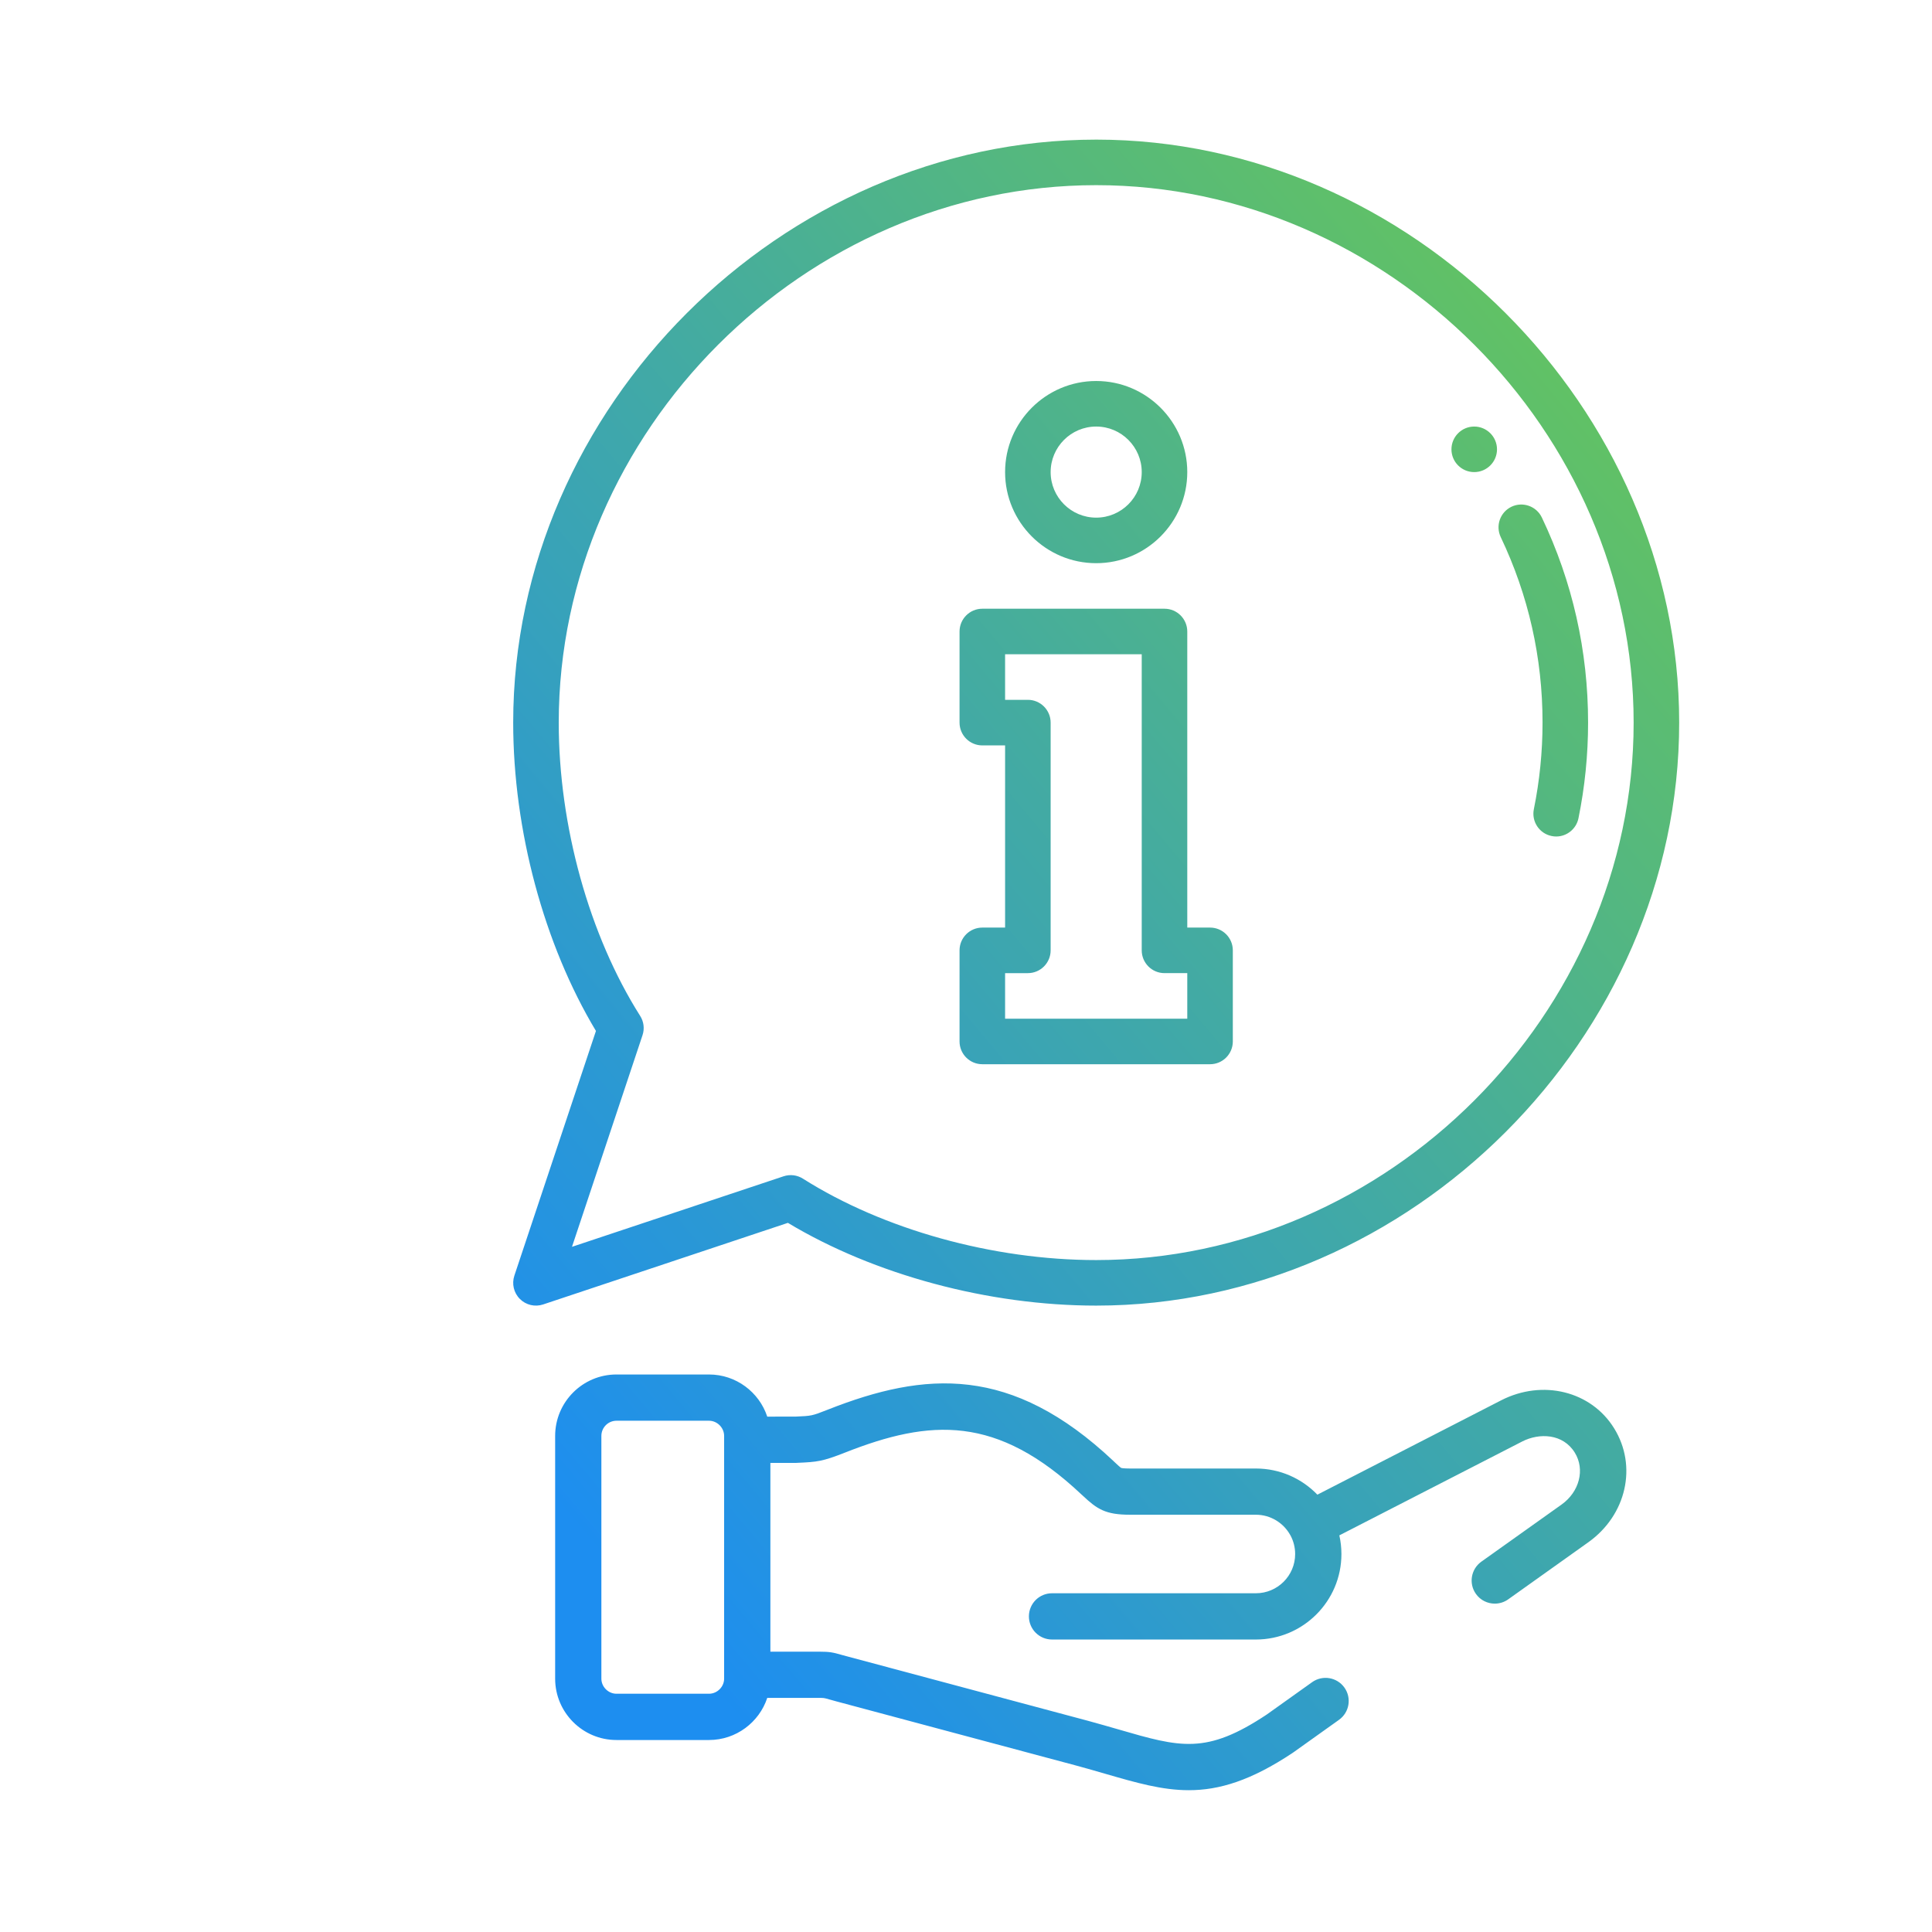 <svg version="1.2" baseProfile="tiny-ps" xmlns="http://www.w3.org/2000/svg" viewBox="0 0 512 512" width="512" height="512"><title>info-svg</title><defs><linearGradient id="grd1" gradientUnits="userSpaceOnUse"  x1="136" y1="385.4" x2="445" y2="126.1"><stop offset="0" stop-color="#1d8ef0"  /><stop offset="1" stop-color="#62c263"  /></linearGradient></defs><style>tspan { white-space:pre }.s0 { fill: url(#grd1) } </style><path fill-rule="evenodd" class="s0" d="m397.78 371.12c11.01-5.66 23.9-2.47 29.99 7.41c6.19 10.01 3.25 22.99-6.84 30.18l-21.25 15.14c-1.07 0.76-2.32 1.13-3.55 1.13c-1.91 0-3.8-0.89-4.99-2.57c-1.97-2.76-1.32-6.58 1.43-8.55l21.25-15.13c4.76-3.39 6.27-9.31 3.52-13.76c-3.11-5.05-9.38-5.3-13.96-2.95l-48.44 24.87c0.36 1.6 0.55 3.25 0.55 4.95c0 12.49-10.17 22.65-22.67 22.65h-54.02c-3.39 0-6.13-2.75-6.13-6.13c0-3.39 2.74-6.13 6.13-6.13h54.02c5.74 0 10.41-4.66 10.41-10.39c0-1.79-0.45-3.47-1.24-4.94c-0.02-0.03-0.04-0.07-0.06-0.1c-1.78-3.2-5.19-5.38-9.11-5.38h-33.33c-6.52 0-8.73-1.46-12.56-5.07l-0.31-0.28c-22.44-21.14-40.01-20.07-62.76-11.09c-5.89 2.32-7.33 2.46-12.46 2.68l-0.35 0.02c-0.09 0-6.8 0-6.89 0v50.03h12.96c2.78 0 3.65 0.2 5.96 0.86c0.48 0.13 1.06 0.29 1.81 0.49l63.43 16.97c2.92 0.79 5.53 1.55 8.07 2.28c16.43 4.77 23.25 6.74 39.31-3.94l12.03-8.58c2.76-1.96 6.58-1.32 8.55 1.43c1.97 2.76 1.32 6.59-1.43 8.55l-12.11 8.64c-0.05 0.04-0.11 0.07-0.16 0.11c-11.07 7.37-19.48 9.9-27.53 9.9c-7.12 0-13.95-1.98-22.07-4.33c-2.48-0.72-5.05-1.46-7.85-2.22l-63.42-16.97c-0.81-0.22-1.44-0.39-1.95-0.54c-1.42-0.4-1.42-0.4-2.64-0.4h-13.79c-2.14 6.47-8.26 11.16-15.44 11.16h-24.52c-8.96 0-16.25-7.3-16.25-16.26v-64.33c0-8.98 7.29-16.28 16.25-16.28h24.52c7.18 0 13.3 4.69 15.44 11.17l7.54-0.01c4.21-0.18 4.29-0.18 8.48-1.83c25.91-10.23 48.7-11.84 75.67 13.55l0.3 0.29c0.69 0.64 1.54 1.45 1.81 1.59c0.03 0.01 0.49 0.16 2.36 0.16h33.33c6.4 0 12.18 2.66 16.3 6.93l48.66-24.98zm-205.88 9.41c0-2.18-1.84-4.02-4.01-4.02h-24.52c-2.2 0-4 1.8-4 4.02v64.33c0 2.17 1.83 4 4 4h24.52c2.17 0 4.01-1.83 4.01-4v-64.33zm198.78-267.49c3.33 0 6.04 2.71 6.04 6.04c0 3.33-2.71 6.03-6.04 6.03c-3.33 0-6.03-2.7-6.03-6.03c0-3.33 2.7-6.04 6.03-6.04zm18.11 78.46c0-17.19-3.73-33.73-11.08-49.16c-1.43-3.01-0.16-6.61 2.85-8.05c3.01-1.43 6.61-0.15 8.05 2.86c8.13 17.06 12.25 35.35 12.25 54.35c0 8.54-0.86 17.07-2.55 25.35c-0.58 2.85-3.1 4.83-5.9 4.83c-0.41 0-0.81-0.04-1.22-0.13c-3.26-0.66-5.37-3.85-4.7-7.12c1.52-7.48 2.3-15.2 2.3-22.93zm-82.08 60.35v24.14c0 3.34-2.7 6.04-6.03 6.04h-60.36c-3.33 0-6.03-2.7-6.03-6.04v-24.14c0-3.33 2.7-6.03 6.03-6.03h6.04v-48.28h-6.04c-3.33 0-6.03-2.71-6.03-6.04v-24.14c0-3.33 2.7-6.04 6.03-6.04h48.29c3.33 0 6.03 2.71 6.03 6.04v78.46h6.04c3.33 0 6.03 2.7 6.03 6.03zm-12.07 6.04h-6.03c-3.34 0-6.04-2.71-6.04-6.04v-78.46h-36.21v12.07h6.03c3.34 0 6.04 2.71 6.04 6.04v60.35c0 3.33-2.7 6.04-6.04 6.04h-6.03v12.07h48.28v-12.07zm-48.28-132.78c0-13.31 10.83-24.14 24.14-24.14c13.31 0 24.14 10.83 24.14 24.14c0 13.31-10.83 24.14-24.14 24.14c-13.31 0-24.14-10.83-24.14-24.14zm12.07 0c0 6.66 5.41 12.07 12.07 12.07c6.66 0 12.07-5.41 12.07-12.07c0-6.65-5.41-12.07-12.07-12.07c-6.66 0-12.07 5.42-12.07 12.07zm12.07-88.11c83.4 0 154.5 71.21 154.5 154.5c0 83.4-71.21 154.5-154.5 154.5c-28.49 0-58.79-8.16-81.7-21.93l-64.86 21.62c-2.15 0.72-4.55 0.17-6.17-1.46c-1.62-1.61-2.18-4.01-1.46-6.17l21.62-64.85c-13.77-22.92-21.93-53.22-21.93-81.71c0-83.41 71.23-154.5 154.5-154.5zm142.43 154.5c0-77.21-65.22-142.43-142.43-142.43c-77.21 0-142.43 65.22-142.43 142.43c0 27.33 8.07 56.38 21.57 77.71c0.98 1.53 1.21 3.42 0.63 5.14l-18.69 56.07l56.07-18.69c1.75-0.58 3.63-0.33 5.14 0.63c21.33 13.5 50.38 21.57 77.71 21.57c77.21 0 142.43-65.22 142.43-142.43z" /></svg>